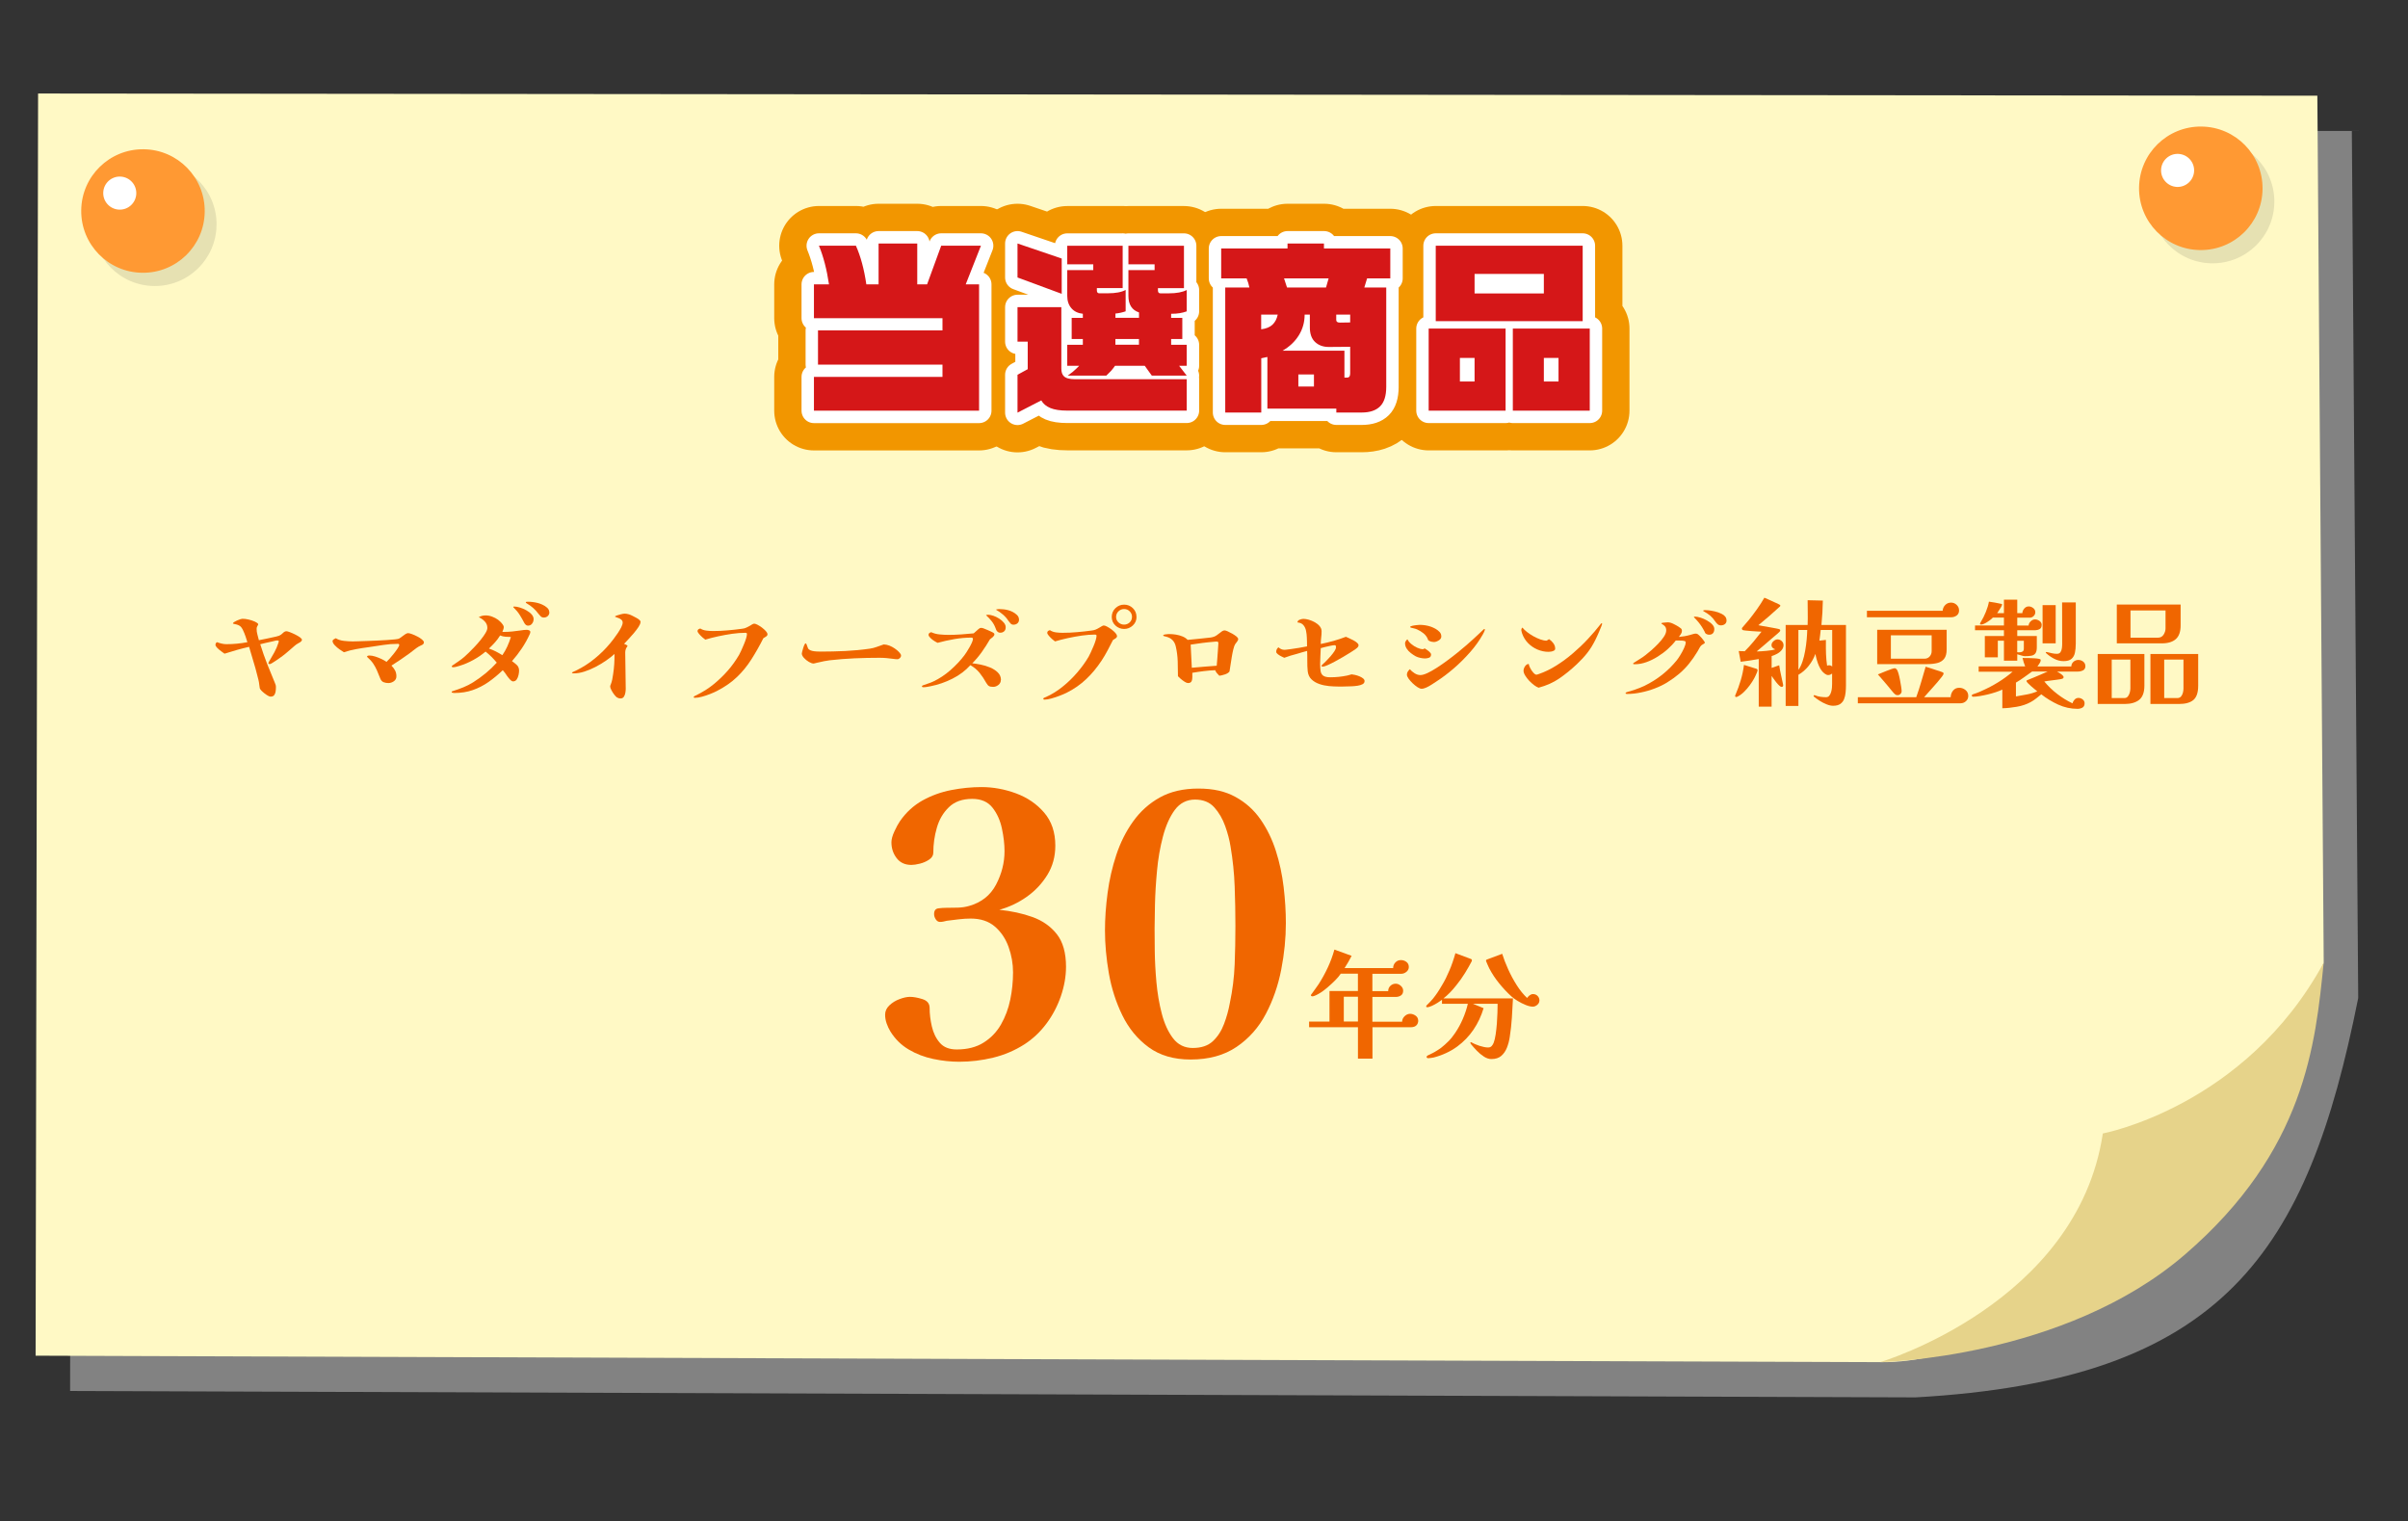 <?xml version="1.0" encoding="UTF-8"?><svg xmlns="http://www.w3.org/2000/svg" width="582.25" height="367.79" xmlns:xlink="http://www.w3.org/1999/xlink" viewBox="0 0 582.25 367.79"><rect x="0" y="0" width="582.25" height="367.79" fill="#333333" stroke="none"/><defs><style>.y,.z,.aa{fill:none;}.z{stroke:#f29600;stroke-width:19.21px;}.z,.aa{stroke-linecap:round;stroke-linejoin:round;}.ab,.ac{isolation:isolate;}.ad{fill:#fff;}.aa{stroke:#fff;stroke-width:6px;}.ae{fill:#f93;}.af{fill:#d51718;}.ag{opacity:.5;}.ah{fill:#e6d38a;}.ac{mix-blend-mode:multiply;opacity:.1;}.ai{clip-path:url(#f);}.aj{clip-path:url(#m);}.ak{clip-path:url(#s);}.al{fill:#fff9c5;}.am{fill:#f06600;}.an{fill:#d1d1d1;}</style><clipPath id="f"><rect class="y" x="123.18" y="-98.03" width="335.89" height="563.85" transform="translate(90.77 463.95) rotate(-86.7)"/></clipPath><clipPath id="m"><rect class="y" x="22.49" y="39.29" width="29.86" height="29.86" transform="translate(-18.86 88.46) rotate(-86.7)"/></clipPath><clipPath id="s"><rect class="y" x="520.07" y="33.8" width="29.86" height="29.86" transform="translate(455.55 580.04) rotate(-86.7)"/></clipPath></defs><g class="ab"><g id="b"><g id="c"><g id="d" class="ag"><g id="e"><g class="ai"><g id="g"><path id="h" class="an" d="M463.01,337.86l-446.06-1.55.6-305.17,551.12.53,1.54,209.64c-12.25,61.36-32.32,92.39-107.2,96.56"/></g></g></g></g><path id="i" class="al" d="M454.67,329.34l-446.06-1.56.6-305.17,551.12.53,1.54,209.64c-22.57,56.67-72.1,96.95-107.19,96.57"/><path id="j" class="ah" d="M561.86,232.77c-18.96,34.87-53.4,41.28-53.4,41.28-6.17,41.15-53.8,55.28-53.8,55.28,0,0,44.37-.82,73.6-25.96,29.23-25.14,31.61-51.04,33.6-70.6"/><g id="k" class="ac"><g id="l"><g class="aj"><g id="n"><path id="o" d="M52.36,54.39c-.09,8.25-6.85,14.86-15.1,14.76-8.25-.09-14.86-6.85-14.76-15.1.09-8.25,6.85-14.86,15.1-14.76,8.25.09,14.86,6.85,14.76,15.1h0"/></g></g></g></g><path id="p" class="ae" d="M49.5,51.19c-.09,8.25-6.85,14.86-15.1,14.76-8.25-.09-14.86-6.85-14.76-15.1.09-8.25,6.85-14.86,15.1-14.76,8.25.09,14.86,6.85,14.76,15.1h0"/><g id="q" class="ac"><g id="r"><g class="ak"><g id="t"><path id="u" d="M549.93,48.9c-.09,8.25-6.85,14.86-15.1,14.76-8.25-.09-14.86-6.85-14.76-15.1.09-8.25,6.85-14.86,15.1-14.76s14.86,6.85,14.76,15.1h0"/></g></g></g></g><path id="v" class="ae" d="M547.08,45.7c-.09,8.25-6.85,14.86-15.1,14.76-8.25-.09-14.86-6.85-14.76-15.1.09-8.25,6.85-14.86,15.1-14.76,8.25.09,14.86,6.85,14.76,15.1,0,0,0,0,0,0"/><path id="w" class="ad" d="M526.77,37.21c2.21.13,3.89,2.02,3.76,4.22s-2.02,3.89-4.22,3.76-3.89-2.02-3.76-4.22,2.02-3.89,4.22-3.76"/><path id="x" class="ad" d="M29.19,42.7c2.21.13,3.89,2.02,3.76,4.22-.13,2.21-2.02,3.89-4.22,3.76-2.21-.13-3.89-2.02-3.76-4.22.13-2.21,2.02-3.89,4.22-3.76"/><path class="ad" d="M221.79,58.87v9.88h2.38l3.41-9.34h9.61l-3.68,9.34h3.23v30.55h-39.93v-8.18h31.08v-2.96h-30.1v-8.27h30.1v-2.96h-31.08v-8.18h3.64c-.54-3.62-1.35-6.74-2.43-9.34h8.94c1.14,2.55,1.98,5.66,2.52,9.34h2.96v-9.88h9.34Z"/><path class="ad" d="M256.72,62.51v8.53l-10.69-3.95v-8.22l10.69,3.64ZM256.63,74.27v14.82c0,.84.19,1.45.58,1.84.48.51,1.39.76,2.74.76h27v7.59h-28.88c-1.74,0-3.11-.21-4.11-.63-1-.42-1.73-1.03-2.18-1.84l-5.75,2.96v-9.16l2.47-1.35v-6.65h-2.47v-8.35h10.6ZM271.46,59.41v10.24h-6.24v.54c0,.48.19.72.58.72h2.07c1.89,0,3.32-.27,4.31-.81v5.17c-.78.27-1.6.45-2.47.54v1.03h5.7v-1.3c-1.71-.57-2.56-1.9-2.56-4v-6.24h6.33v-1.39h-6.33v-4.49h13.43v10.24h-6.29v.54c0,.48.19.72.58.72h2.07c1.86,0,3.29-.27,4.31-.81v5.17c-1.08.39-2.26.58-3.55.58h-.22v.99h2.7v5.12h-2.7v1.39h3.77v5.08h-1.84l1.84,2.38h-8.44l-1.71-2.38h-7.19c-.27.39-.58.79-.94,1.21-.27.27-.66.66-1.17,1.17h-9.34c.66-.48,1.06-.78,1.21-.9.6-.51,1.12-1,1.57-1.48h-2.88v-5.08h3.77v-1.39h-2.7v-5.12h2.7v-.99c-1.17-.12-2.09-.56-2.76-1.33s-1.01-1.76-1.01-2.99v-6.24h6.29v-1.39h-6.29v-4.49h13.39ZM269.7,83.35h5.7v-1.39h-5.7v1.39Z"/><path class="ad" d="M320.13,58.87v1.21h16.04v7.23h-5.61l-.67,2.2h5.3v24.03c0,2.16-.5,3.73-1.5,4.72-1,.99-2.48,1.48-4.42,1.48h-6.15v-.94h-16.67v-12.49l-1.48.31v13.12h-8.71v-30.23h5.84c-.15-.6-.24-.96-.27-1.08-.18-.51-.31-.88-.4-1.12h-6.15v-7.23h16.04v-1.21h8.85ZM304.95,79.62c1.2-.15,2.11-.52,2.74-1.12.63-.6,1.05-1.41,1.26-2.43h-4v3.55ZM310.12,84.79h14.96v6.51h.63c.51,0,.76-.34.76-1.03v-6.42l-5.17.04c-1.35,0-2.45-.4-3.3-1.19-.85-.79-1.28-1.97-1.28-3.53v-3.1h-1.26c0,1.83-.47,3.5-1.41,5.01-.94,1.51-2.25,2.75-3.93,3.71ZM311.2,69.51h9.43l.63-2.2h-10.78l.72,2.2ZM313.94,93.46h3.77v-2.92h-3.77v2.92ZM323.1,77.37c0,.42.3.63.9.63l2.47-.04v-1.89h-3.37v1.3Z"/><path class="ad" d="M364.05,79.44v19.85h-18.6v-19.85h18.6ZM382.69,59.41v18.24h-35.53v-18.24h35.53ZM353,92.24h3.55v-5.7h-3.55v5.7ZM356.55,70.95h16.75v-4.72h-16.75v4.72ZM384.4,79.44v19.85h-18.6v-19.85h18.6ZM373.3,92.24h3.55v-5.7h-3.55v5.7Z"/><path class="z" d="M221.79,58.87v9.88h2.38l3.41-9.34h9.61l-3.68,9.34h3.23v30.55h-39.93v-8.18h31.08v-2.96h-30.1v-8.27h30.1v-2.96h-31.08v-8.18h3.64c-.54-3.62-1.35-6.74-2.43-9.34h8.94c1.14,2.55,1.98,5.66,2.52,9.34h2.96v-9.88h9.34Z"/><path class="z" d="M256.72,62.51v8.53l-10.69-3.95v-8.22l10.69,3.64ZM256.63,74.27v14.82c0,.84.19,1.45.58,1.84.48.51,1.39.76,2.74.76h27v7.59h-28.88c-1.74,0-3.11-.21-4.11-.63-1-.42-1.73-1.03-2.18-1.84l-5.75,2.96v-9.16l2.47-1.35v-6.65h-2.47v-8.35h10.6ZM271.46,59.41v10.24h-6.24v.54c0,.48.19.72.58.72h2.07c1.89,0,3.32-.27,4.31-.81v5.17c-.78.27-1.6.45-2.47.54v1.03h5.7v-1.3c-1.71-.57-2.56-1.9-2.56-4v-6.24h6.33v-1.39h-6.33v-4.49h13.43v10.24h-6.29v.54c0,.48.19.72.58.72h2.07c1.86,0,3.29-.27,4.31-.81v5.17c-1.08.39-2.26.58-3.55.58h-.22v.99h2.7v5.12h-2.7v1.39h3.77v5.08h-1.84l1.84,2.38h-8.44l-1.71-2.38h-7.19c-.27.39-.58.79-.94,1.21-.27.27-.66.66-1.17,1.17h-9.34c.66-.48,1.06-.78,1.21-.9.6-.51,1.12-1,1.57-1.48h-2.88v-5.08h3.77v-1.39h-2.7v-5.12h2.7v-.99c-1.17-.12-2.09-.56-2.76-1.33s-1.01-1.76-1.01-2.99v-6.24h6.29v-1.39h-6.29v-4.49h13.39ZM269.7,83.35h5.7v-1.39h-5.7v1.39Z"/><path class="z" d="M320.13,58.87v1.21h16.04v7.23h-5.61l-.67,2.2h5.3v24.03c0,2.16-.5,3.73-1.5,4.72-1,.99-2.48,1.48-4.42,1.48h-6.15v-.94h-16.67v-12.49l-1.48.31v13.12h-8.71v-30.23h5.84c-.15-.6-.24-.96-.27-1.08-.18-.51-.31-.88-.4-1.12h-6.15v-7.23h16.04v-1.21h8.85ZM304.95,79.62c1.2-.15,2.11-.52,2.74-1.12.63-.6,1.05-1.41,1.26-2.43h-4v3.55ZM310.12,84.79h14.96v6.51h.63c.51,0,.76-.34.76-1.03v-6.42l-5.17.04c-1.35,0-2.45-.4-3.3-1.19-.85-.79-1.28-1.97-1.28-3.53v-3.1h-1.26c0,1.83-.47,3.5-1.41,5.01-.94,1.51-2.25,2.75-3.93,3.71ZM311.2,69.51h9.43l.63-2.2h-10.78l.72,2.2ZM313.94,93.46h3.77v-2.92h-3.77v2.92ZM323.1,77.37c0,.42.3.63.9.63l2.47-.04v-1.89h-3.37v1.3Z"/><path class="z" d="M364.05,79.44v19.85h-18.6v-19.85h18.6ZM382.69,59.41v18.24h-35.53v-18.24h35.53ZM353,92.24h3.55v-5.7h-3.55v5.7ZM356.55,70.95h16.75v-4.72h-16.75v4.72ZM384.4,79.44v19.85h-18.6v-19.85h18.6ZM373.3,92.24h3.55v-5.7h-3.55v5.7Z"/><path class="aa" d="M221.79,58.87v9.88h2.38l3.41-9.34h9.61l-3.68,9.34h3.23v30.55h-39.93v-8.18h31.08v-2.96h-30.1v-8.27h30.1v-2.96h-31.08v-8.18h3.64c-.54-3.62-1.35-6.74-2.43-9.34h8.94c1.14,2.55,1.98,5.66,2.52,9.34h2.96v-9.88h9.34Z"/><path class="aa" d="M256.72,62.51v8.53l-10.69-3.95v-8.22l10.69,3.64ZM256.63,74.27v14.82c0,.84.19,1.45.58,1.84.48.51,1.39.76,2.74.76h27v7.59h-28.88c-1.74,0-3.11-.21-4.11-.63-1-.42-1.73-1.03-2.18-1.84l-5.75,2.96v-9.16l2.47-1.35v-6.65h-2.47v-8.35h10.6ZM271.46,59.41v10.24h-6.24v.54c0,.48.19.72.58.72h2.07c1.89,0,3.32-.27,4.31-.81v5.17c-.78.27-1.6.45-2.47.54v1.03h5.7v-1.3c-1.71-.57-2.56-1.9-2.56-4v-6.24h6.33v-1.39h-6.33v-4.49h13.43v10.24h-6.29v.54c0,.48.19.72.58.72h2.07c1.86,0,3.29-.27,4.31-.81v5.17c-1.08.39-2.26.58-3.55.58h-.22v.99h2.7v5.12h-2.7v1.39h3.77v5.08h-1.84l1.84,2.38h-8.44l-1.71-2.38h-7.19c-.27.39-.58.79-.94,1.21-.27.27-.66.66-1.17,1.17h-9.34c.66-.48,1.06-.78,1.21-.9.6-.51,1.12-1,1.57-1.48h-2.88v-5.08h3.77v-1.39h-2.7v-5.12h2.7v-.99c-1.17-.12-2.09-.56-2.76-1.33s-1.01-1.76-1.01-2.99v-6.24h6.29v-1.39h-6.29v-4.49h13.39ZM269.7,83.35h5.7v-1.39h-5.7v1.39Z"/><path class="aa" d="M320.13,58.87v1.21h16.04v7.23h-5.61l-.67,2.2h5.3v24.03c0,2.16-.5,3.73-1.5,4.72-1,.99-2.48,1.48-4.42,1.48h-6.15v-.94h-16.67v-12.49l-1.48.31v13.12h-8.71v-30.23h5.84c-.15-.6-.24-.96-.27-1.08-.18-.51-.31-.88-.4-1.12h-6.15v-7.23h16.04v-1.21h8.85ZM304.95,79.62c1.2-.15,2.11-.52,2.74-1.12.63-.6,1.05-1.41,1.26-2.43h-4v3.55ZM310.12,84.79h14.96v6.51h.63c.51,0,.76-.34.76-1.03v-6.42l-5.17.04c-1.35,0-2.45-.4-3.3-1.19-.85-.79-1.28-1.97-1.28-3.53v-3.1h-1.26c0,1.83-.47,3.5-1.41,5.01-.94,1.51-2.25,2.75-3.93,3.71ZM311.2,69.51h9.43l.63-2.2h-10.78l.72,2.2ZM313.94,93.46h3.77v-2.92h-3.77v2.92ZM323.1,77.37c0,.42.3.63.9.63l2.47-.04v-1.89h-3.37v1.3Z"/><path class="aa" d="M364.05,79.44v19.85h-18.6v-19.85h18.6ZM382.69,59.41v18.24h-35.53v-18.24h35.53ZM353,92.24h3.55v-5.7h-3.55v5.7ZM356.55,70.95h16.75v-4.72h-16.75v4.72ZM384.4,79.44v19.85h-18.6v-19.85h18.6ZM373.3,92.24h3.55v-5.7h-3.55v5.7Z"/><path class="af" d="M221.79,58.87v9.88h2.38l3.41-9.34h9.61l-3.68,9.34h3.23v30.55h-39.93v-8.18h31.08v-2.96h-30.1v-8.27h30.1v-2.96h-31.08v-8.18h3.64c-.54-3.62-1.35-6.74-2.43-9.34h8.94c1.14,2.55,1.98,5.66,2.52,9.34h2.96v-9.88h9.34Z"/><path class="af" d="M256.72,62.51v8.53l-10.69-3.95v-8.22l10.69,3.64ZM256.63,74.27v14.82c0,.84.19,1.45.58,1.84.48.51,1.39.76,2.74.76h27v7.59h-28.88c-1.74,0-3.11-.21-4.11-.63-1-.42-1.73-1.03-2.18-1.84l-5.75,2.96v-9.16l2.47-1.35v-6.65h-2.47v-8.35h10.6ZM271.46,59.41v10.24h-6.24v.54c0,.48.19.72.58.72h2.07c1.89,0,3.32-.27,4.31-.81v5.17c-.78.27-1.6.45-2.47.54v1.03h5.7v-1.3c-1.71-.57-2.56-1.9-2.56-4v-6.24h6.33v-1.39h-6.33v-4.49h13.43v10.24h-6.29v.54c0,.48.19.72.58.72h2.07c1.86,0,3.29-.27,4.31-.81v5.17c-1.08.39-2.26.58-3.55.58h-.22v.99h2.7v5.12h-2.7v1.39h3.77v5.08h-1.84l1.84,2.38h-8.44l-1.71-2.38h-7.19c-.27.39-.58.79-.94,1.21-.27.27-.66.66-1.17,1.17h-9.34c.66-.48,1.06-.78,1.21-.9.6-.51,1.12-1,1.57-1.48h-2.88v-5.08h3.77v-1.39h-2.7v-5.12h2.7v-.99c-1.17-.12-2.09-.56-2.76-1.33s-1.01-1.76-1.01-2.99v-6.24h6.29v-1.39h-6.29v-4.49h13.39ZM269.7,83.35h5.7v-1.39h-5.7v1.39Z"/><path class="af" d="M320.13,58.87v1.21h16.04v7.23h-5.61l-.67,2.2h5.3v24.03c0,2.16-.5,3.73-1.5,4.72-1,.99-2.48,1.48-4.42,1.48h-6.15v-.94h-16.67v-12.49l-1.48.31v13.12h-8.71v-30.23h5.84c-.15-.6-.24-.96-.27-1.08-.18-.51-.31-.88-.4-1.12h-6.15v-7.23h16.04v-1.21h8.85ZM304.95,79.62c1.2-.15,2.11-.52,2.74-1.12.63-.6,1.05-1.41,1.26-2.43h-4v3.55ZM310.12,84.79h14.96v6.51h.63c.51,0,.76-.34.76-1.03v-6.42l-5.17.04c-1.35,0-2.45-.4-3.3-1.19-.85-.79-1.28-1.97-1.28-3.53v-3.1h-1.26c0,1.83-.47,3.5-1.41,5.01-.94,1.51-2.25,2.75-3.93,3.71ZM311.2,69.51h9.43l.63-2.2h-10.78l.72,2.2ZM313.94,93.46h3.77v-2.92h-3.77v2.92ZM323.1,77.37c0,.42.3.63.9.63l2.47-.04v-1.89h-3.37v1.3Z"/><path class="af" d="M364.05,79.44v19.85h-18.6v-19.85h18.6ZM382.69,59.41v18.24h-35.53v-18.24h35.53ZM353,92.24h3.55v-5.7h-3.55v5.7ZM356.55,70.95h16.75v-4.72h-16.75v4.72ZM384.4,79.44v19.85h-18.6v-19.85h18.6ZM373.3,92.24h3.55v-5.7h-3.55v5.7Z"/><path class="am" d="M73,154.69c0,.13-.05.25-.14.34-.1.1-.2.18-.31.26-.15.1-.31.19-.48.27-.17.09-.33.19-.48.3-.17.13-.34.27-.5.41-.16.14-.33.29-.5.44-.36.3-.71.61-1.06.91s-.7.6-1.08.88c-.11.08-.32.23-.63.46s-.64.46-1,.7c-.36.24-.69.45-.98.63s-.49.27-.58.27c-.06,0-.13,0-.23-.03-.1-.02-.14-.07-.14-.14s.02-.15.06-.21c.04-.07.07-.13.09-.19.46-.76.89-1.52,1.3-2.27.41-.75.75-1.54,1.01-2.38.04-.11.06-.21.06-.29,0-.13-.09-.2-.26-.2h-.11c-.19,0-.4.03-.63.1-.23.07-.45.12-.66.16-.48.1-.95.2-1.41.31-.47.11-.94.23-1.41.34.49,1.6,1.05,3.17,1.65,4.72.61,1.55,1.24,3.09,1.88,4.61.08.17.14.34.19.5.05.16.07.35.07.56,0,.3-.02.64-.07,1-.05.36-.16.67-.34.91-.18.25-.48.37-.9.37-.15,0-.36-.08-.63-.23-.27-.15-.55-.34-.84-.57-.29-.23-.55-.46-.76-.68-.21-.23-.33-.42-.37-.57-.02-.15-.04-.3-.06-.44-.02-.14-.04-.28-.06-.41-.04-.38-.1-.77-.2-1.16-.1-.39-.19-.77-.29-1.13-.29-1.16-.6-2.31-.96-3.44-.35-1.13-.69-2.27-1.01-3.41-.99.23-1.98.48-2.97.76-.99.28-1.98.58-2.97.9-.15-.11-.41-.3-.77-.56-.36-.26-.69-.53-.98-.83s-.44-.54-.44-.73c0-.13.03-.26.09-.39.06-.12.15-.21.29-.27.34.13.72.25,1.13.34.41.1.79.14,1.16.14,1.65,0,3.34-.16,5.05-.48-.1-.34-.24-.79-.43-1.35-.19-.56-.41-1.1-.66-1.61-.25-.51-.52-.86-.83-1.03-.19-.11-.4-.2-.63-.27-.23-.07-.46-.12-.68-.16-.04-.02-.09-.03-.14-.04-.06,0-.1-.03-.14-.07,0-.09.1-.21.3-.34.2-.13.44-.26.71-.38.28-.12.54-.22.78-.3.25-.08.41-.11.48-.11.51,0,1.03.06,1.55.19.52.12,1.02.29,1.5.5.09.04.25.12.47.26.22.13.33.27.33.4,0,.08-.06.21-.19.4-.12.19-.19.41-.19.66,0,.48.06.94.19,1.4.12.46.24.91.36,1.37.72-.13,1.43-.28,2.12-.43.69-.15,1.39-.3,2.1-.46.11-.04.23-.07.34-.1.11-.03.23-.06.34-.1.32-.13.62-.35.9-.64.28-.29.57-.44.87-.44.15,0,.43.08.83.23.4.15.82.34,1.27.56.45.22.83.45,1.16.68.32.24.48.44.48.61Z"/><path class="am" d="M102.5,155.29c0,.25-.12.45-.37.6-.13.08-.28.15-.44.21-.16.07-.32.15-.47.24-.32.19-.69.45-1.1.78-.41.33-.78.62-1.13.87-.7.51-1.42,1.01-2.14,1.5-.72.48-1.46.97-2.2,1.44.36.36.65.75.87,1.16.22.41.33.88.33,1.41s-.2.92-.61,1.21c-.41.29-.85.44-1.33.44-.42,0-.8-.07-1.16-.21-.35-.14-.61-.42-.78-.84-.3-.78-.58-1.45-.83-2.02-.25-.57-.55-1.12-.9-1.64-.35-.52-.85-1.07-1.5-1.64.02-.15.1-.24.23-.27.13-.03.26-.04.37-.04.4,0,.86.08,1.37.24.51.16,1.02.36,1.53.6.5.24.91.47,1.21.7.17-.15.42-.41.76-.78.33-.37.67-.78,1.03-1.23.35-.45.66-.86.91-1.25.26-.39.39-.68.39-.87,0-.11-.08-.19-.23-.23h-.14c-1.18,0-2.35.09-3.51.27s-2.33.36-3.51.53c-1.01.13-2.02.29-3.02.47-1.01.18-2,.43-2.97.76-.25-.15-.59-.38-1.03-.68-.44-.3-.83-.64-1.18-1.01-.35-.37-.53-.71-.53-1.01,0-.17.09-.31.29-.43.19-.11.35-.2.48-.26.55.34,1.21.56,1.98.64.77.09,1.48.13,2.12.13.25,0,.67,0,1.27-.03.6-.02,1.3-.04,2.1-.07.8-.03,1.63-.06,2.48-.1.86-.04,1.66-.08,2.42-.13.76-.05,1.4-.1,1.93-.16.52-.06.84-.11.96-.17.19-.1.42-.25.7-.47.28-.22.55-.42.83-.6.28-.18.51-.27.7-.27.21,0,.52.08.93.23.41.15.84.34,1.28.57.45.23.83.47,1.14.73.31.26.47.49.47.7Z"/><path class="am" d="M128.22,152.87c0,.13-.05.29-.14.48-.53,1.18-1.17,2.32-1.9,3.41-.73,1.09-1.53,2.12-2.38,3.09.42.29.81.6,1.17.94.36.34.54.8.54,1.37,0,.29-.04.63-.13,1.04-.09.41-.23.77-.44,1.08-.21.31-.51.47-.91.47-.15,0-.32-.09-.51-.26-.19-.17-.37-.36-.53-.57-.16-.21-.29-.38-.39-.51-.3-.49-.65-.95-1.03-1.37-1.12,1.08-2.28,2.04-3.47,2.87-1.19.83-2.45,1.47-3.79,1.94-1.34.47-2.82.7-4.44.7-.08,0-.2-.01-.39-.04-.18-.03-.27-.09-.27-.19,0-.08.03-.13.1-.16.07-.03.13-.05.19-.07.86-.27,1.7-.57,2.54-.91s1.64-.75,2.4-1.23c1.05-.67,2.05-1.39,3.01-2.18.96-.79,1.85-1.64,2.67-2.55-.4-.49-.83-.96-1.28-1.41-.46-.45-.93-.87-1.43-1.27-.89.76-1.89,1.44-2.98,2.04-1.09.6-2.2,1.07-3.32,1.41-.27.08-.54.15-.81.23-.28.08-.56.11-.84.11-.04,0-.09-.02-.14-.06-.06-.04-.09-.08-.09-.11,0-.09.06-.18.17-.26.49-.34.99-.68,1.48-1.01.49-.33.97-.7,1.43-1.1.27-.23.62-.56,1.07-1,.45-.44.93-.93,1.44-1.47.51-.54,1-1.1,1.45-1.67.46-.57.83-1.1,1.13-1.6.29-.49.44-.9.44-1.23,0-.61-.21-1.14-.64-1.58-.43-.45-.91-.78-1.44-1.01.27-.15.54-.26.81-.33.28-.07.57-.1.87-.1.51,0,1.04.1,1.57.3.53.2,1.01.45,1.43.76.13.1.31.25.53.46.22.21.41.43.58.67.17.24.26.44.26.61,0,.19-.04.38-.11.58-.08.2-.15.4-.23.58.06.02.16.03.31.03.7,0,1.4-.04,2.1-.11.69-.08,1.39-.16,2.1-.26.23-.04.46-.07.7-.1.24-.03.47-.04.7-.04.17,0,.36.04.56.13.2.09.3.23.3.44ZM123.52,154.01c-.42,0-.86-.02-1.31-.06-.46-.04-.88-.14-1.28-.31-.36.59-.78,1.15-1.24,1.67-.47.52-.96,1.02-1.47,1.5.57.19,1.13.42,1.67.7.54.28,1.07.58,1.58.9.46-.67.86-1.37,1.2-2.12.34-.75.63-1.51.86-2.27ZM129.02,149.73c0,.38-.12.73-.37,1.06s-.58.48-1,.48c-.19,0-.36-.07-.51-.2-.15-.13-.28-.29-.37-.46-.34-.67-.71-1.32-1.11-1.95s-.88-1.21-1.43-1.73c-.02-.04-.04-.06-.07-.07-.03,0-.04-.04-.04-.1s.03-.09.1-.1c.07,0,.12-.01.16-.01.36,0,.8.08,1.33.24.52.16,1.04.38,1.54.66.5.28.93.6,1.27.97.34.37.51.77.51,1.21ZM132.84,148.02c0,.38-.13.69-.39.93s-.58.36-.96.36c-.3,0-.56-.1-.76-.3s-.39-.41-.56-.64c-.74-1.01-1.67-1.83-2.8-2.48-.04-.04-.09-.07-.14-.1-.06-.03-.09-.07-.09-.13,0-.09.07-.15.2-.16.13,0,.23-.01.29-.01.38,0,.77.02,1.17.07.4.05.78.12,1.14.21.34.08.74.21,1.18.41.45.2.84.45,1.18.76s.51.67.51,1.08Z"/><path class="am" d="M154.86,150.44c0,.29-.16.67-.48,1.16-.32.48-.71,1-1.17,1.54-.46.54-.9,1.04-1.34,1.5-.44.46-.76.8-.97,1.03.11.06.28.13.48.21.21.09.33.2.37.33-.38.44-.57.95-.57,1.54,0,1.46.02,2.93.06,4.39.04,1.46.06,2.93.06,4.39,0,.29-.03.61-.09.97-.06.36-.18.68-.36.96-.18.28-.46.41-.84.41-.15,0-.3-.02-.44-.07-.14-.05-.28-.11-.41-.19-.17-.11-.39-.34-.64-.67-.26-.33-.48-.69-.68-1.07-.2-.38-.3-.67-.3-.88,0-.11.01-.2.04-.26.03-.06.06-.13.1-.23.15-.38.27-.78.36-1.21.09-.43.16-.85.21-1.27.13-.82.22-1.64.27-2.45.05-.82.07-1.63.07-2.45-.57.51-1.25,1.05-2.05,1.6-.8.55-1.65,1.06-2.55,1.53-.9.47-1.8.84-2.7,1.13-.89.29-1.74.43-2.54.43-.06,0-.15,0-.27-.03-.12-.02-.19-.07-.19-.14,0-.04.08-.09.24-.17.16-.08.34-.16.53-.24.19-.09.3-.14.34-.16,1.58-.78,3.06-1.73,4.44-2.87,1.38-1.13,2.62-2.36,3.72-3.69.21-.25.48-.58.8-1.01.32-.43.66-.89,1-1.4.34-.5.63-.98.86-1.44.23-.46.34-.84.34-1.14,0-.27-.1-.48-.29-.66-.19-.17-.4-.3-.64-.4-.24-.09-.45-.17-.64-.23-.19-.06-.29-.11-.29-.17,0-.04.06-.08.19-.13.12-.05.19-.08.21-.1.23-.08.55-.17.96-.29.41-.11.73-.17.96-.17.36,0,.71.06,1.06.17.21.06.48.17.8.33.32.16.64.33.96.5.31.17.55.32.7.46.11.1.2.19.26.27.06.09.09.2.09.36Z"/><path class="am" d="M185.58,153.35c0,.23-.13.42-.39.58s-.46.29-.61.38c-.93,1.84-1.9,3.55-2.9,5.12s-2.15,2.99-3.47,4.25c-1.31,1.26-2.93,2.39-4.85,3.38-.44.23-.98.47-1.64.73-.66.26-1.31.48-1.97.66-.66.18-1.23.27-1.73.27-.06,0-.12,0-.19-.03-.07-.02-.1-.07-.1-.14,0-.09.09-.19.27-.29.18-.1.31-.15.38-.17.76-.38,1.5-.8,2.23-1.25.72-.46,1.41-.95,2.05-1.48,1.24-1.03,2.35-2.11,3.34-3.24.99-1.13,1.89-2.39,2.71-3.78.13-.23.3-.57.51-1.03.21-.46.42-.95.64-1.47.22-.52.4-1.01.54-1.47.14-.46.21-.81.21-1.06,0-.15-.04-.24-.11-.27-.08-.03-.17-.04-.29-.04-.99,0-2.05.08-3.18.24-1.13.16-2.26.37-3.38.61s-2.16.51-3.11.8c-.15-.09-.38-.28-.68-.54-.3-.27-.58-.55-.83-.84-.25-.29-.37-.53-.37-.7,0-.19.08-.33.23-.43.15-.1.3-.15.46-.17.42.27.91.43,1.48.5s1.09.1,1.57.1c1.18,0,2.36-.05,3.54-.16,1.18-.1,2.35-.23,3.51-.39.36-.04.69-.12.98-.26.29-.13.59-.29.9-.46.11-.08.28-.18.5-.31.22-.13.39-.2.53-.2.19,0,.46.09.81.27.35.18.71.41,1.07.68.36.28.67.56.93.84.26.29.39.53.39.74Z"/><path class="am" d="M217.87,158.51c0,.23-.1.43-.29.61-.19.18-.4.27-.63.27-.15,0-.31,0-.47-.03-.16-.02-.32-.04-.47-.06-.55-.08-1.11-.14-1.67-.19-.56-.05-1.12-.07-1.67-.07-2.02,0-4.03.04-6.03.13-2.01.09-4.01.24-6,.47-.89.11-1.79.29-2.68.51-.04,0-.15.02-.34.07s-.38.1-.56.14-.29.07-.33.07c-.3,0-.68-.13-1.14-.4-.46-.27-.86-.59-1.2-.97s-.51-.73-.51-1.06c0-.08.03-.24.1-.5.07-.26.15-.54.24-.84.09-.3.19-.57.3-.78.1-.22.19-.33.27-.33.1,0,.18.1.26.3.08.2.15.41.23.64.08.23.16.39.26.48.21.19.49.32.84.4.35.08.71.12,1.08.14.37.02.69.03.96.03,1.98,0,3.97-.05,5.98-.14,2.01-.1,3.99-.29,5.95-.57.59-.09,1.16-.24,1.7-.44.54-.2,1.09-.39,1.64-.58.49.02.96.12,1.4.3.44.18.86.4,1.25.67.13.08.32.22.57.43.25.21.47.43.67.67s.3.44.3.61Z"/><path class="am" d="M242,164.42c0,.48-.2.87-.58,1.18-.39.31-.81.47-1.27.47s-.79-.06-1.01-.19c-.22-.12-.44-.39-.67-.78-.48-.87-1.01-1.68-1.6-2.41-.59-.73-1.33-1.35-2.23-1.87-1.2,1.33-2.65,2.42-4.36,3.28-1.71.86-3.44,1.45-5.19,1.8-.3.06-.61.11-.91.17-.3.06-.61.09-.91.09-.08,0-.15-.01-.23-.04-.08-.03-.11-.09-.11-.19,0-.08.04-.13.11-.17.08-.04.14-.07.2-.09.42-.15.83-.29,1.24-.43.41-.13.81-.29,1.21-.48,1.43-.67,2.79-1.57,4.11-2.72,1.31-1.15,2.43-2.34,3.37-3.58.13-.17.31-.43.54-.78.23-.35.46-.74.7-1.16.24-.42.44-.81.6-1.18.16-.37.24-.65.24-.84,0-.23-.12-.34-.37-.34-1.35,0-2.72.12-4.11.36-1.39.24-2.74.54-4.05.9-.19-.08-.46-.22-.81-.44-.35-.22-.67-.47-.96-.76s-.43-.53-.43-.74c0-.19.07-.33.21-.43s.29-.16.44-.2c.61.29,1.28.47,2.03.54s1.44.11,2.11.11c1.03,0,2.05-.04,3.08-.11s2.04-.16,3.05-.26c.19-.15.38-.32.56-.5.18-.18.37-.35.56-.5.15-.13.27-.22.36-.26.09-.04.22-.06.41-.06.1,0,.28.05.54.14.27.1.56.21.88.36s.62.28.9.4c.28.12.45.21.53.27.08.06.14.11.19.17.05.06.07.13.07.23,0,.21-.14.43-.41.67-.28.24-.5.41-.67.53-.59,1.03-1.24,2.04-1.95,3.04-.71,1-1.49,1.92-2.32,2.75.55.06,1.22.16,2,.31.78.15,1.54.39,2.3.7.75.31,1.38.72,1.88,1.21.5.49.76,1.1.76,1.83ZM243.17,151.7c0,.4-.12.71-.37.94s-.56.34-.94.34c-.32,0-.59-.13-.8-.4-.1-.11-.16-.23-.2-.34-.04-.11-.09-.24-.14-.37-.23-.63-.55-1.2-.96-1.71-.41-.51-.86-.99-1.35-1.43.17-.06.35-.09.54-.09.34,0,.75.08,1.23.24.48.16.94.39,1.4.68.46.29.84.62,1.14.98.3.36.46.74.46,1.14ZM246.4,149.78c0,.4-.13.71-.39.93-.26.22-.58.33-.96.33-.29,0-.52-.1-.7-.3-.18-.2-.35-.4-.5-.61-.36-.57-.81-1.09-1.35-1.55s-1.11-.86-1.7-1.18c.1-.04.22-.07.39-.1.16-.03.29-.04.38-.04.36,0,.72.02,1.08.06.36.04.72.1,1.08.2.34.08.72.22,1.13.43.41.21.77.47,1.07.77.3.3.46.67.46,1.08Z"/><path class="am" d="M270.1,153.78c0,.23-.13.42-.38.58-.26.16-.46.29-.61.39-.42.84-.85,1.68-1.3,2.52-.45.85-.93,1.66-1.44,2.44-1.1,1.67-2.34,3.17-3.72,4.48-1.38,1.31-2.96,2.42-4.75,3.31-.42.21-.96.44-1.63.7-.67.26-1.34.48-2.01.67-.68.19-1.24.29-1.7.29-.06,0-.12-.01-.19-.04-.07-.03-.1-.08-.1-.16,0-.11.07-.2.2-.26.1-.02.18-.05.24-.09.07-.04.14-.07.21-.09,1.37-.61,2.7-1.43,3.99-2.47,1.29-1.04,2.49-2.19,3.58-3.47,1.09-1.27,2.01-2.55,2.75-3.82.13-.23.3-.57.51-1.03.21-.46.42-.94.64-1.45.22-.51.4-1,.54-1.47s.21-.82.21-1.07c0-.15-.04-.24-.11-.27-.08-.03-.17-.04-.29-.04-.97,0-2.02.08-3.15.24-1.13.16-2.26.37-3.38.61-1.12.25-2.16.51-3.11.8-.15-.1-.38-.28-.68-.54-.3-.27-.58-.55-.83-.84-.25-.29-.37-.53-.37-.7,0-.19.07-.34.21-.44s.29-.17.44-.19c.44.29.93.46,1.48.53.55.07,1.07.1,1.57.1,1.18,0,2.36-.05,3.54-.16,1.18-.1,2.35-.23,3.51-.39.36-.04.69-.12.98-.24.29-.12.59-.28.9-.47.09-.06.26-.16.5-.3.24-.14.41-.21.53-.21.19,0,.46.09.8.27.34.18.7.41,1.07.68.37.28.68.56.94.84.26.29.38.53.38.74ZM274.81,149.16c0,.82-.3,1.51-.9,2.07-.6.56-1.3.84-2.1.84s-1.52-.28-2.11-.84c-.59-.56-.88-1.25-.88-2.07s.29-1.54.88-2.11c.59-.57,1.29-.86,2.11-.86s1.54.29,2.12.86c.58.57.87,1.27.87,2.11ZM273.72,149.16c0-.53-.19-.98-.56-1.35-.37-.37-.82-.56-1.35-.56s-.99.19-1.37.56c-.38.37-.57.82-.57,1.35s.19.97.58,1.33c.39.35.84.53,1.35.53s.98-.18,1.35-.53c.37-.35.56-.79.56-1.33Z"/><path class="am" d="M299.39,154.46c0,.25-.09.48-.27.68-.18.21-.34.42-.47.63-.15.25-.3.66-.44,1.24s-.27,1.22-.38,1.91c-.11.69-.22,1.35-.31,1.98-.1.63-.17,1.11-.23,1.46-.23.3-.6.54-1.13.71-.52.17-.97.28-1.33.31-.19-.19-.38-.39-.57-.61-.19-.22-.33-.46-.43-.73-.93.04-1.86.11-2.78.23-.92.11-1.84.25-2.75.4,0,.27,0,.6.01,1,0,.4-.05.75-.19,1.04-.13.29-.42.44-.86.44-.21,0-.48-.1-.81-.31-.33-.21-.65-.45-.96-.71-.3-.27-.52-.48-.66-.63,0-1.18-.02-2.38-.06-3.59-.04-1.22-.19-2.41-.46-3.57-.27-1.27-1.04-2.07-2.31-2.4-.06-.02-.2-.05-.41-.1-.22-.05-.33-.11-.33-.19,0-.11.12-.19.36-.24.24-.05.48-.08.74-.09.26,0,.42-.01.5-.01.46,0,.96.04,1.5.13.54.09,1.06.23,1.57.44.5.21.92.48,1.24.83.93-.09,1.86-.19,2.78-.27s1.85-.19,2.78-.3c.57-.08,1.06-.25,1.45-.53.4-.28.76-.54,1.07-.8.31-.26.6-.39.87-.39.15,0,.4.08.74.23.34.15.71.34,1.1.56.39.22.72.44,1,.67.28.23.41.42.41.57ZM294.6,155.52c0-.27-.11-.4-.34-.4-.13,0-.27,0-.4.01-.13,0-.27.02-.4.04-.93.08-1.86.17-2.78.29-.92.11-1.85.25-2.78.4.04.93.09,1.86.14,2.8s.1,1.86.14,2.79c1.01-.09,2.02-.18,3.02-.26s2.01-.15,3-.23c.04-.44.08-.96.13-1.55.05-.6.09-1.18.13-1.75.04-.57.07-1.06.1-1.45.03-.4.04-.63.04-.68Z"/><path class="am" d="M329.94,164.7c0,.32-.17.57-.5.74-.33.17-.74.29-1.21.36-.48.07-.94.11-1.38.13-.45.02-.78.03-1.01.03-.38.02-.77.03-1.16.03h-1.15c-.65,0-1.37-.04-2.18-.11-.81-.08-1.59-.24-2.34-.5-.75-.26-1.38-.63-1.9-1.13-.51-.49-.82-1.15-.91-1.97-.08-.82-.11-1.63-.1-2.45,0-.82,0-1.64-.04-2.45-.4.1-.8.2-1.2.33s-.8.24-1.2.36c-.53.13-1.06.28-1.58.44-.52.16-1.04.34-1.55.53-.15-.08-.39-.19-.7-.34-.31-.15-.6-.33-.86-.53s-.38-.39-.38-.58c0-.46.18-.82.54-1.08.21.19.43.34.66.44.23.1.48.16.74.16s.53-.02.8-.07c.27-.05.53-.08.8-.1.67-.09,1.32-.19,1.97-.3.65-.1,1.29-.22,1.94-.36,0-.36,0-.72-.01-1.08,0-.36-.02-.72-.04-1.08-.02-.53-.08-1.06-.19-1.6-.1-.53-.31-.99-.63-1.37-.31-.38-.79-.6-1.44-.66,0-.3.18-.52.53-.66.35-.13.65-.2.9-.2.38,0,.82.07,1.31.21s.98.35,1.46.61c.48.27.86.58,1.17.96.3.37.46.77.46,1.21,0,.51-.03,1.03-.1,1.54-.07.51-.1,1.03-.1,1.54,1.05-.21,2.07-.46,3.08-.74,1.01-.29,2.01-.62,3-1,.17.08.42.19.74.33.32.14.67.31,1.03.5.36.19.67.39.91.6.25.21.37.41.37.6,0,.23-.1.43-.29.6-.19.17-.37.31-.54.43-.25.17-.64.42-1.17.76-.53.33-1.13.69-1.78,1.08-.66.39-1.32.76-1.98,1.11s-1.26.64-1.78.87c-.52.23-.9.34-1.13.34-.17,0-.26-.07-.26-.2,0-.08.04-.15.11-.21.08-.07.13-.12.17-.16.19-.17.46-.43.81-.78.35-.35.71-.74,1.07-1.15.36-.42.67-.82.93-1.21.26-.39.39-.71.39-.96,0-.13-.01-.25-.04-.36-.03-.1-.13-.16-.3-.16-.19,0-.51.05-.96.14s-.9.19-1.35.3c-.46.1-.8.2-1.03.27-.02.63-.05,1.26-.09,1.9s-.06,1.27-.06,1.9c0,.68.04,1.27.11,1.75.08.48.29.86.63,1.11s.91.39,1.71.39c1.39,0,2.77-.14,4.14-.43.17-.04.34-.09.51-.14.17-.06.34-.1.51-.14.21.02.48.07.83.14.34.08.69.19,1.04.33.35.14.65.31.9.51.25.2.37.43.37.7Z"/><path class="am" d="M346.03,158.23c0,.42-.17.68-.5.8s-.66.17-.98.17c-.34,0-.72-.05-1.14-.14-.42-.09-.78-.22-1.08-.37-.38-.21-.78-.47-1.18-.78-.41-.31-.75-.67-1.01-1.08-.27-.41-.4-.85-.4-1.33,0-.15.07-.33.2-.54.13-.21.27-.33.4-.37.15.36.45.73.88,1.1.44.37.92.68,1.44.91.52.24.98.36,1.38.36.09,0,.17-.02.23-.06s.12-.09.2-.14c.13.08.32.2.57.37.25.17.48.36.68.56.21.2.31.39.31.56ZM359.04,152.21c0,.11-.07.32-.21.63s-.25.51-.33.63c-.82,1.45-1.84,2.87-3.07,4.26s-2.54,2.7-3.95,3.91c-1.41,1.21-2.81,2.26-4.19,3.15-.29.19-.64.42-1.07.7-.43.28-.87.52-1.31.73-.45.21-.84.31-1.18.31-.25,0-.57-.12-.96-.37-.39-.25-.78-.56-1.18-.94-.4-.38-.73-.76-1-1.14s-.4-.7-.4-.97.07-.51.21-.73c.14-.22.31-.41.5-.58.3.36.68.69,1.14.98.46.29.92.44,1.4.44.44,0,1-.16,1.7-.48.69-.32,1.46-.76,2.3-1.3.84-.54,1.69-1.13,2.55-1.77.87-.64,1.7-1.28,2.5-1.93.8-.65,1.52-1.25,2.15-1.8.64-.55,1.13-.99,1.47-1.31.44-.4.87-.8,1.31-1.21.44-.41.87-.82,1.31-1.24.06-.06.12-.09.2-.09s.11.04.11.11ZM348.51,153.86c0,.4-.21.73-.63.98-.42.26-.81.39-1.17.39-.13,0-.31-.02-.54-.07s-.44-.12-.63-.23c-.19-.1-.29-.24-.29-.41-.25-.57-.6-1.04-1.07-1.41-.47-.37-.97-.68-1.53-.93-.25-.11-.49-.19-.74-.24-.25-.05-.5-.11-.77-.19-.02-.02-.05-.04-.1-.06-.05-.02-.07-.05-.07-.09,0-.11.17-.21.51-.29.34-.08.7-.13,1.07-.17.37-.04.61-.06.73-.06.46,0,.92.04,1.38.11.47.08.92.19,1.35.34.32.11.67.28,1.06.48.38.21.71.47,1,.77.29.3.43.66.43,1.06Z"/><path class="am" d="M376.04,156.83c0,.21-.1.37-.3.48s-.43.19-.68.23c-.26.04-.47.06-.64.06-.91,0-1.8-.19-2.67-.56-.87-.37-1.62-.89-2.27-1.55-.65-.67-1.12-1.44-1.43-2.31-.04-.15-.08-.31-.13-.47-.05-.16-.07-.31-.07-.44,0-.19.09-.37.26-.54.27.34.64.7,1.11,1.07.48.37.99.71,1.55,1.03.56.31,1.12.57,1.68.77.56.2,1.06.3,1.5.3.04,0,.14-.05.3-.16.16-.1.26-.18.3-.21.38.25.72.57,1.03.97.3.4.46.85.46,1.34ZM387.39,150.87c0,.06-.06.23-.17.51-.11.29-.23.58-.36.87-.12.29-.2.49-.24.58-.13.32-.28.65-.43.97-.15.32-.3.65-.46.97-.59,1.18-1.24,2.22-1.95,3.12-.71.9-1.54,1.8-2.5,2.7-1.39,1.31-2.81,2.46-4.25,3.45-1.45.99-3.11,1.73-4.99,2.23-.3-.1-.67-.29-1.08-.6s-.82-.67-1.21-1.08c-.39-.42-.71-.84-.97-1.27-.26-.43-.39-.81-.39-1.16s.12-.69.36-1.06c.24-.36.54-.55.9-.57.02.23.13.55.34.97.21.42.46.79.76,1.13s.56.5.78.5c.04,0,.13-.02.27-.07.14-.05.24-.08.3-.1,1.43-.49,2.83-1.17,4.21-2.04,1.38-.87,2.71-1.84,3.99-2.94,1.28-1.09,2.49-2.24,3.62-3.45,1.13-1.21,2.15-2.4,3.07-3.58.04-.04.08-.09.13-.16.05-.07.1-.1.16-.1.08,0,.11.06.11.17Z"/><path class="am" d="M412.23,155.4c0,.08-.11.18-.33.3s-.37.21-.44.27c-.19.15-.37.39-.54.71-.17.32-.32.6-.46.83-.67,1.1-1.35,2.09-2.07,2.97-.71.88-1.5,1.68-2.35,2.41-.86.73-1.84,1.44-2.94,2.12-.86.53-1.84,1.01-2.94,1.43-1.1.42-2.22.75-3.37.98-1.14.24-2.22.36-3.25.36h-.14c-.06,0-.13,0-.21-.03-.09-.02-.13-.07-.13-.14,0-.09.08-.18.23-.24.15-.07.32-.12.5-.16.18-.04.3-.07.36-.09.78-.23,1.56-.5,2.35-.81.79-.31,1.54-.67,2.24-1.07,2.59-1.43,4.81-3.28,6.67-5.56.25-.3.54-.73.88-1.28.34-.55.65-1.12.91-1.7.27-.58.4-1.05.4-1.41,0-.15-.1-.26-.31-.31-.21-.06-.44-.09-.68-.1-.25,0-.42-.01-.51-.01h-.91c-.51.68-1.15,1.36-1.9,2.04-.75.68-1.57,1.29-2.47,1.85-.89.56-1.81,1.01-2.74,1.34-.93.33-1.84.5-2.74.5-.04,0-.12,0-.26-.01-.13,0-.2-.05-.2-.13,0-.04.02-.08.07-.11.05-.04.08-.07.1-.09.49-.32.98-.63,1.47-.93.48-.29.96-.62,1.41-.98.34-.27.79-.64,1.34-1.11.55-.48,1.1-1,1.65-1.57.55-.57,1.02-1.14,1.4-1.71.38-.57.57-1.08.57-1.54,0-.42-.1-.74-.29-.96-.19-.22-.38-.38-.58-.49-.2-.1-.3-.19-.3-.24,0-.08.11-.13.34-.16.23-.03.47-.05.73-.07s.42-.03.5-.03c.38,0,.83.12,1.34.37.51.25.92.48,1.23.68.19.11.38.25.56.4.18.15.27.36.27.63,0,.25-.09.5-.26.77-.17.27-.33.49-.48.68.44-.04.88-.1,1.33-.17.45-.08.88-.17,1.3-.29.21-.06.45-.13.73-.21.28-.09.51-.13.7-.13.21,0,.38.05.51.14.13.1.27.21.4.34.1.08.25.24.46.48.21.25.4.49.58.73s.27.4.27.5ZM414.51,152.12c0,.4-.1.72-.31.97-.21.25-.52.37-.94.37-.15,0-.32-.03-.51-.1-.19-.07-.33-.17-.43-.3-.08-.15-.15-.3-.21-.46-.07-.15-.15-.29-.24-.43-.44-.8-1-1.57-1.68-2.31-.1-.11-.2-.22-.31-.33-.11-.1-.22-.21-.31-.33.04-.06.09-.09.14-.1.06,0,.11-.01.17-.01.34,0,.77.08,1.28.24.51.16,1.03.38,1.55.67.52.29.96.61,1.3.97s.51.74.51,1.14ZM417.48,149.98c0,.4-.13.7-.4.91-.27.21-.59.31-.97.31-.3,0-.57-.09-.78-.27-.22-.18-.4-.39-.56-.64-.36-.55-.76-1.02-1.2-1.4-.44-.38-.94-.72-1.51-1.03-.02-.02-.06-.04-.13-.07-.07-.03-.1-.07-.1-.13,0-.08.09-.12.26-.13.17,0,.28-.01.31-.01.34,0,.79.04,1.35.13.56.09,1.13.22,1.7.41.57.19,1.05.44,1.44.76.39.31.58.7.58,1.16Z"/><path class="am" d="M424.98,162.02c0,.13-.06.34-.17.61-.11.28-.23.55-.36.81-.12.27-.22.47-.3.6-.27.49-.62,1.04-1.06,1.64-.44.6-.92,1.15-1.44,1.65-.52.5-1.05.88-1.58,1.13-.11.04-.2.06-.26.06-.17,0-.26-.09-.26-.26,0-.04,0-.09.03-.14.02-.06.04-.1.06-.14.49-1.14.92-2.32,1.28-3.54.36-1.22.62-2.44.77-3.68l3.02.94c.17.06.26.16.26.31ZM431.26,155.95c0,.46-.16.87-.47,1.24-.31.37-.69.68-1.14.91-.45.24-.87.41-1.27.53v2.85l1.83-.63c.11.78.26,1.56.44,2.34.18.78.35,1.56.5,2.34,0,.02,0,.04.01.06,0,.02.01.05.01.09,0,.27-.13.4-.4.4-.13,0-.32-.11-.56-.33-.24-.22-.48-.48-.73-.8-.25-.31-.47-.61-.67-.9s-.35-.49-.44-.63v7.44h-3.11v-11.52c-.72.13-1.45.25-2.18.36-.73.1-1.46.2-2.18.3l-.48-2.6c.25.02.49.03.73.04.24,0,.48.01.73.01.74-.74,1.44-1.51,2.11-2.31.67-.8,1.31-1.61,1.94-2.42-.15,0-.46-.01-.93-.04-.47-.03-.97-.06-1.51-.1-.54-.04-1.02-.08-1.43-.13-.41-.05-.64-.09-.7-.13-.11-.09-.17-.21-.17-.34,0-.09.03-.17.09-.23.27-.32.54-.65.83-.97s.56-.65.83-.97c.67-.84,1.31-1.7,1.94-2.58.63-.88,1.21-1.79,1.74-2.72.44.17.87.36,1.28.56.42.2.84.4,1.25.58.19.08.39.16.61.26.22.1.41.2.58.31.1.06.14.13.14.23,0,.06-.04.12-.11.2-1.69,1.56-3.42,3.06-5.19,4.51.21.06.58.13,1.1.21.52.09,1.08.18,1.67.29.59.1,1.11.2,1.57.29.46.09.72.16.8.21.09.06.14.13.14.23,0,.08-.04.17-.11.29-.1.11-.26.28-.5.48-.24.21-.48.42-.74.63-.26.21-.45.37-.58.49-.63.53-1.25,1.07-1.87,1.61-.62.54-1.25,1.08-1.9,1.61h.17c.23,0,.54-.01.94-.04.4-.03.82-.06,1.27-.1.45-.04.86-.09,1.25-.16.39-.07.68-.14.87-.21-.25-.08-.46-.2-.64-.37-.18-.17-.27-.39-.27-.66,0-.34.16-.66.48-.94.32-.29.65-.43.97-.43.38,0,.72.13,1.01.4.29.27.44.59.44.97ZM446.35,165.73c0,.57-.03,1.15-.09,1.73-.06.58-.18,1.11-.37,1.58-.19.48-.49.86-.91,1.16-.42.29-1,.44-1.74.44-.48,0-1.01-.12-1.6-.36s-1.16-.53-1.7-.88c-.54-.35-.99-.68-1.35-.98-.04-.02-.06-.08-.06-.17,0-.11.06-.17.17-.17.08,0,.13,0,.17.03.4.17.84.29,1.31.36.48.07.92.1,1.34.1.34,0,.61-.12.8-.36.19-.24.34-.53.44-.88.1-.35.17-.71.2-1.07.03-.36.04-.67.04-.91v-2.51c-.29.25-.6.37-.94.37-.27,0-.53-.1-.78-.29s-.47-.38-.64-.57c-.29-.32-.54-.74-.77-1.24-.23-.5-.42-1.03-.57-1.57-.15-.54-.27-1.02-.34-1.44-.36,1.01-.9,1.96-1.61,2.87-.71.9-1.55,1.63-2.5,2.18v7.53h-3.08v-19.57h5.31c.04-1.01.05-2.01.03-3.01-.02-1-.03-1.99-.03-2.98l3.68.09c-.02.99-.06,1.97-.11,2.95-.06.98-.13,1.96-.23,2.95h5.93v14.63ZM434.85,152.32v9.64c.4-.55.73-1.23,1-2.04.27-.81.48-1.67.64-2.6.16-.92.28-1.82.36-2.7.08-.87.12-1.64.14-2.31h-2.14ZM443.01,152.32h-2.77c-.04.42-.09.84-.14,1.27s-.11.86-.17,1.3l1.57-.17v.63c-.02.93,0,1.87.03,2.82.04.95.12,1.88.26,2.79.13-.08.29-.11.46-.11.3,0,.56.1.77.31v-8.84Z"/><path class="am" d="M475.92,168.27c0,.51-.19.94-.56,1.27-.37.33-.8.5-1.3.5h-24.84v-1.46h14.12c.44-1.22.84-2.45,1.2-3.69.36-1.25.72-2.48,1.08-3.69.44.13.88.27,1.33.41s.89.29,1.33.44c.21.08.44.15.68.21.25.07.47.15.66.24.1.04.18.08.24.13.07.05.1.13.1.24,0,.13-.14.38-.41.74-.28.36-.62.79-1.04,1.28-.42.49-.85.99-1.3,1.48-.45.49-.85.94-1.2,1.34-.35.4-.6.68-.76.86h6.42c.02-.61.21-1.14.58-1.6.37-.46.87-.68,1.5-.68.55,0,1.05.18,1.5.54.45.36.67.84.67,1.43ZM473.7,147.56c0,.55-.19.97-.57,1.25s-.83.43-1.34.43h-20.37v-1.57h18.31c.04-.55.25-1.02.63-1.4.38-.38.85-.57,1.4-.57.51,0,.97.18,1.35.54s.58.8.58,1.31ZM470.7,156.97c0,1.03-.2,1.8-.61,2.31-.41.51-.97.86-1.67,1.03-.7.17-1.5.26-2.4.26h-12.12v-8.3h16.8v4.71ZM459.81,167.13c0,.25-.1.47-.29.66-.19.19-.41.29-.66.29-.23,0-.4-.04-.53-.13-.12-.09-.26-.2-.41-.36-.25-.27-.48-.55-.71-.84-.23-.29-.47-.58-.71-.87-.4-.48-.8-.95-1.2-1.41-.4-.47-.81-.94-1.23-1.41.15-.06.42-.17.81-.33s.81-.33,1.26-.51c.45-.18.86-.33,1.23-.46.37-.12.61-.19.73-.19.21,0,.39.1.54.29.11.13.24.44.39.91.14.48.27,1.01.38,1.61.11.6.21,1.16.29,1.67.08.51.11.88.11,1.08ZM467.08,153.61h-9.87v5.65h8.13c.51,0,.93-.18,1.25-.54.32-.36.48-.79.48-1.28v-3.82Z"/><path class="am" d="M504.25,161.02c0,.51-.2.87-.58,1.06-.39.19-.8.29-1.24.29h-5.05c.13.06.33.17.58.33.26.16.49.33.7.51.21.18.31.35.31.5,0,.19-.09.31-.26.37-.19.08-.41.13-.66.16-.25.03-.48.06-.68.1-.49.08-1,.14-1.53.2-.52.06-1.03.13-1.53.23.91,1.1,1.95,2.11,3.12,3.01,1.17.9,2.4,1.66,3.69,2.27.08-.32.25-.62.51-.9s.58-.41.94-.41.7.12,1.01.36c.31.24.47.55.47.93,0,.51-.18.87-.53,1.06-.35.19-.75.29-1.18.29-1.62,0-3.17-.34-4.65-1.01-1.48-.68-2.85-1.51-4.11-2.5-.42.34-.83.67-1.24,1-.41.32-.85.62-1.33.88-.97.53-2.08.91-3.34,1.13s-2.42.34-3.51.36v-4.51c-.4.19-.91.39-1.53.6-.62.21-1.27.39-1.95.56s-1.35.29-1.98.4-1.18.16-1.64.16c-.08,0-.14-.03-.2-.1-.06-.07-.09-.14-.09-.21s.04-.14.13-.19.15-.08.19-.1c.13-.04.26-.08.38-.13.12-.05.25-.09.39-.13.27-.09.52-.19.76-.3.24-.1.48-.21.73-.33,1.29-.57,2.56-1.24,3.81-2.01,1.25-.77,2.41-1.62,3.49-2.55h-8.21v-1.28h11.24c-.13-.32-.25-.66-.36-1-.1-.34-.2-.68-.27-1.03h.31c.29,0,.67,0,1.15.01s.96.03,1.43.06c.47.03.82.07,1.07.13.11.02.21.05.3.09s.13.13.13.29c0,.19-.1.44-.31.76-.21.31-.37.55-.48.7h8.19c.02-.46.19-.83.53-1.13s.72-.44,1.16-.44.83.13,1.18.4c.35.27.53.64.53,1.11ZM493.67,151.1c0,.5-.17.83-.51,1.01-.34.18-.73.27-1.17.27h-4.22v1.4h4.73v2.71c0,.67-.11,1.16-.34,1.47-.23.31-.56.51-1,.58-.44.08-.96.11-1.57.11-.19,0-.49-.06-.91-.19-.42-.12-.72-.21-.91-.27v1.54h-3.22v-4.82h-1.48v4.02h-3.14v-5.16h4.62v-1.4h-6.99v-1.14h6.99v-1.91h-2.68c-.19.21-.47.45-.83.71-.36.27-.7.48-1.03.66-.36.21-.7.31-1.03.31-.15,0-.23-.06-.23-.17,0-.06.03-.14.1-.26.07-.11.11-.19.13-.23.42-.67.81-1.45,1.18-2.35.37-.9.62-1.74.76-2.52.49.06.98.13,1.47.23.49.1.97.19,1.44.29.08.02.14.03.19.04s.07.06.07.16c0,.11-.08.31-.24.6-.16.29-.34.57-.53.84-.19.28-.32.48-.4.61h1.63v-3.25h3.22v3.25h1.23c.02-.4.18-.77.47-1.11.29-.34.65-.51,1.07-.51.38,0,.74.13,1.08.39.34.26.51.59.51,1.01,0,.36-.13.67-.4.93-.27.26-.58.39-.94.39h-3.02v1.91h2.74c.02-.38.19-.72.51-1.03.32-.3.67-.46,1.03-.46.38,0,.75.12,1.1.37.35.25.53.57.53.97ZM491.36,162.36c-.65.46-1.29.92-1.93,1.38-.64.47-1.3.9-1.98,1.3v3.34c.87-.15,1.75-.31,2.62-.47.87-.16,1.72-.41,2.54-.76-.11-.1-.31-.25-.58-.47-.28-.22-.57-.47-.88-.74-.31-.28-.58-.53-.81-.77-.23-.24-.34-.41-.34-.53,0-.08.05-.13.14-.17.27-.11.54-.22.81-.33.28-.1.55-.21.81-.33.55-.23,1.11-.47,1.68-.71.57-.25,1.13-.49,1.68-.74h-3.77ZM489.36,154.92h-1.6v2.77c.09.02.18.03.26.03h.23c.32,0,.59-.06.8-.19.21-.12.31-.37.31-.73v-1.88ZM497.06,155.55h-3.17v-9.24h3.17v9.24ZM501.91,155.77c0,.72-.06,1.39-.19,2.01-.12.62-.39,1.12-.81,1.5-.42.38-1.07.57-1.94.57-.78,0-1.54-.19-2.27-.57s-1.37-.83-1.93-1.34c-.08-.08-.11-.14-.11-.2s.06-.09.17-.09c.09,0,.16,0,.2.03.36.1.75.19,1.16.27.41.09.79.13,1.16.13.4,0,.69-.13.87-.4.18-.27.29-.58.34-.96.05-.37.07-.7.07-.98,0-1.69,0-3.38-.01-5.06,0-1.68-.01-3.36-.01-5.03h3.31v10.13Z"/><path class="am" d="M518.51,165.79c0,1.6-.42,2.73-1.25,3.41-.84.67-2.02,1.01-3.54,1.01h-6.5v-12.09h11.29v7.67ZM515.12,159.48h-4.51v9.3h3.05c.36,0,.65-.13.86-.4.21-.27.36-.58.46-.94.09-.36.14-.68.14-.97v-6.99ZM527.27,151.24c0,1.5-.39,2.6-1.16,3.28s-1.89,1.03-3.35,1.03h-10.92v-9.38h15.43v5.08ZM523.62,147.59h-8.47v6.59h6.62c.61,0,1.07-.24,1.38-.73.31-.48.47-.99.47-1.53v-4.34ZM531.52,165.79c0,1.65-.39,2.8-1.16,3.45-.77.65-1.94.97-3.52.97h-6.87v-12.09h11.55v7.67ZM527.95,159.48h-4.65v9.3h3.17c.38,0,.68-.13.9-.38.22-.26.37-.57.46-.93.09-.36.13-.69.13-1v-6.99Z"/><path class="am" d="M257.76,233.75c0,2.33-.42,4.71-1.25,7.13-.84,2.42-2,4.63-3.5,6.63-1.49,2-3.26,3.66-5.29,4.98-2.33,1.49-4.86,2.57-7.57,3.23-2.72.66-5.45.99-8.2.99-2.03,0-4.12-.22-6.27-.67-2.15-.45-4.14-1.21-5.96-2.29-1.82-1.08-3.3-2.54-4.44-4.39-.36-.6-.66-1.24-.9-1.93-.24-.69-.36-1.39-.36-2.11,0-.84.34-1.58,1.03-2.24.69-.66,1.51-1.17,2.47-1.52.96-.36,1.79-.54,2.51-.54.84,0,1.84.18,3,.54,1.17.36,1.75,1.08,1.75,2.15,0,1.43.18,2.93.54,4.48.36,1.55,1,2.87,1.93,3.94.93,1.08,2.29,1.61,4.08,1.61,2.57,0,4.74-.55,6.5-1.66,1.76-1.1,3.17-2.57,4.21-4.39,1.04-1.82,1.79-3.82,2.24-6.01.45-2.18.67-4.38.67-6.59,0-2.09-.36-4.14-1.08-6.14-.72-2-1.82-3.64-3.32-4.93-1.49-1.28-3.44-1.93-5.83-1.93-.96,0-1.93.06-2.91.18-.99.12-1.96.24-2.91.36-.24.06-.49.12-.76.18-.27.06-.55.09-.85.09-.42,0-.76-.21-1.03-.63-.27-.42-.4-.84-.4-1.26,0-.84.34-1.3,1.03-1.39.69-.09,1.33-.13,1.93-.13.9,0,1.82-.01,2.78-.04.96-.03,1.85-.16,2.69-.4,2.99-.84,5.17-2.55,6.54-5.15,1.37-2.6,2.06-5.3,2.06-8.11,0-1.67-.21-3.5-.63-5.47-.42-1.97-1.18-3.66-2.29-5.06-1.11-1.4-2.73-2.11-4.89-2.11-2.39,0-4.27.67-5.65,2.02-1.38,1.34-2.35,3-2.91,4.98-.57,1.97-.85,3.98-.85,6.01,0,.66-.33,1.21-.99,1.66-.66.45-1.4.78-2.24.99-.84.21-1.52.31-2.06.31-1.56,0-2.75-.55-3.59-1.66-.84-1.1-1.25-2.38-1.25-3.81,0-.72.24-1.6.72-2.64.48-1.04.93-1.87,1.34-2.46,1.49-2.15,3.32-3.82,5.47-5.02,2.15-1.19,4.47-2.03,6.95-2.51,2.48-.48,4.92-.72,7.31-.72,2.81,0,5.59.51,8.34,1.52,2.75,1.02,5.02,2.57,6.81,4.66,1.79,2.09,2.69,4.75,2.69,7.98,0,2.63-.64,4.99-1.93,7.08-1.29,2.09-2.94,3.85-4.98,5.29-2.03,1.43-4.24,2.48-6.63,3.14,2.93.3,5.6.88,8.02,1.75,2.42.87,4.38,2.24,5.87,4.12,1.49,1.88,2.24,4.53,2.24,7.93Z"/><path class="am" d="M310.92,223.18c0,3.65-.37,7.4-1.12,11.25-.75,3.85-1.99,7.43-3.72,10.71-1.73,3.29-4.09,5.95-7.08,7.98-2.99,2.03-6.69,3.05-11.12,3.05-4.06,0-7.44-.99-10.13-2.96s-4.81-4.54-6.36-7.71c-1.55-3.17-2.64-6.56-3.27-10.17-.63-3.62-.94-7.07-.94-10.35,0-2.87.21-5.89.63-9.05.42-3.17,1.12-6.24,2.11-9.23.99-2.99,2.34-5.69,4.08-8.11,1.73-2.42,3.88-4.35,6.45-5.78,2.57-1.43,5.68-2.15,9.32-2.15s6.51.67,8.96,2.02c2.45,1.34,4.47,3.15,6.05,5.42,1.58,2.27,2.82,4.81,3.72,7.62.9,2.81,1.52,5.72,1.88,8.74.36,3.02.54,5.93.54,8.74ZM298.72,223.89c0-3.17-.06-6.36-.18-9.59-.12-3.23-.45-6.42-.99-9.59-.24-1.55-.67-3.21-1.3-4.98-.63-1.76-1.51-3.27-2.64-4.53-1.14-1.26-2.69-1.88-4.66-1.88s-3.66.84-4.89,2.51c-1.23,1.67-2.18,3.83-2.87,6.45-.69,2.63-1.17,5.39-1.43,8.29-.27,2.9-.43,5.6-.49,8.11-.06,2.51-.09,4.45-.09,5.83s.01,3.14.04,5.47c.03,2.33.16,4.83.4,7.49.24,2.66.67,5.2,1.3,7.62s1.54,4.41,2.73,5.96c1.19,1.55,2.78,2.33,4.75,2.33,2.09,0,3.72-.55,4.89-1.66,1.17-1.1,2.06-2.49,2.69-4.17.63-1.67,1.09-3.35,1.39-5.02.66-3.11,1.04-6.22,1.17-9.32.12-3.11.18-6.21.18-9.32Z"/><path class="am" d="M342.93,246.7c0,.53-.16.94-.47,1.23-.31.29-.74.43-1.27.43h-9.33v7.59h-3.51v-7.59h-11.81v-1.37h4.93v-7.39h6.87v-4.19h-4.14c-.32.49-.78,1.04-1.37,1.63s-1.2,1.15-1.84,1.7-1.21.98-1.73,1.3c-.13.08-.32.19-.57.33-.25.14-.5.27-.76.37-.26.1-.46.16-.61.16-.06,0-.13-.02-.21-.06s-.13-.09-.13-.17c0-.09.03-.19.1-.27.07-.09.13-.17.19-.24.27-.36.53-.72.78-1.08.26-.36.51-.72.76-1.08.84-1.29,1.58-2.64,2.24-4.05.66-1.41,1.19-2.86,1.61-4.36l4.16,1.51c-.25.51-.52,1.01-.81,1.5-.3.48-.59.97-.9,1.47h11.75c0-.53.18-.99.54-1.37.36-.38.81-.57,1.34-.57.49,0,.94.15,1.33.44.39.29.58.71.58,1.24,0,.46-.2.84-.58,1.16-.39.31-.8.47-1.24.47h-6.99v4.19h3.82c0-.51.18-.94.54-1.28s.79-.51,1.28-.51c.44,0,.85.17,1.23.51.38.34.57.73.57,1.17,0,.53-.18.92-.54,1.16-.36.24-.79.36-1.28.36h-5.62v5.99h7.19c0-.49.2-.94.6-1.33.4-.39.85-.58,1.34-.58.46,0,.89.15,1.31.44.42.3.63.69.63,1.18ZM328.35,246.98v-5.99h-3.42v5.99h3.42Z"/><path class="am" d="M365.83,241.39c-.08,1.54-.16,3.09-.26,4.66s-.27,3.11-.51,4.64c-.13.91-.36,1.78-.68,2.6-.32.82-.78,1.48-1.37,2-.59.51-1.39.77-2.4.77-.59,0-1.19-.2-1.81-.6-.62-.4-1.19-.88-1.73-1.44-.53-.56-.98-1.06-1.34-1.5-.02-.04-.06-.09-.11-.17-.06-.08-.09-.14-.09-.2,0-.11.05-.17.14-.17.04,0,.08.01.13.04.05.03.09.05.13.07.23.13.5.27.83.4.32.13.65.26.97.37.38.11.75.21,1.11.29s.69.11,1,.11c.36,0,.65-.12.86-.36.21-.24.37-.51.48-.81.19-.51.35-1.18.47-2,.12-.82.22-1.68.29-2.6.07-.91.11-1.79.14-2.64.03-.85.04-1.56.04-2.15h-5.96l2.57,1.06c-.57,1.9-1.38,3.63-2.44,5.19-1.06,1.56-2.35,2.91-3.89,4.05-.82.61-1.72,1.14-2.71,1.6-.99.46-2,.82-3.02,1.08-.19.04-.41.08-.66.11s-.47.06-.66.06c-.1,0-.19-.02-.27-.07-.09-.05-.13-.13-.13-.24,0-.13.08-.24.23-.31.11-.1.23-.15.34-.17.17-.1.34-.18.51-.26.17-.08.32-.15.46-.23.1-.04.24-.11.43-.23s.39-.24.6-.37c.21-.13.4-.26.57-.37.17-.11.29-.2.37-.26.27-.21.56-.46.88-.74.32-.29.62-.56.88-.83.32-.32.6-.64.84-.94.24-.3.5-.66.78-1.06.72-1.06,1.35-2.21,1.87-3.42.52-1.22.93-2.43,1.21-3.65h-6.25v-.97c-.27.21-.62.45-1.07.73-.45.28-.9.52-1.35.73-.21.1-.42.18-.63.24-.21.07-.39.1-.54.1s-.23-.07-.23-.2.06-.24.17-.31c.23-.21.48-.47.76-.77.28-.3.5-.55.67-.74.44-.55.81-1.05,1.11-1.5.3-.45.64-.98,1-1.61.4-.65.74-1.26,1.03-1.84.29-.58.58-1.22.88-1.93.27-.61.52-1.27.77-2,.25-.72.48-1.45.68-2.17l3.59,1.34c.09.02.19.06.27.11s.13.15.13.29c0,.08-.02.15-.06.23-.42.82-.95,1.75-1.6,2.81-.65,1.06-1.36,2.06-2.14,3.01-.51.65-1.03,1.24-1.55,1.77-.52.53-1.03.99-1.53,1.37h16.77ZM372.22,241.94c0,.38-.17.72-.51,1.01-.34.29-.7.44-1.08.44-.48,0-1.05-.14-1.73-.41-.68-.28-1.32-.6-1.94-.98-.62-.38-1.11-.73-1.47-1.06-1.05-.95-2.04-2.01-2.99-3.18-.95-1.17-1.76-2.39-2.42-3.67-.13-.25-.25-.49-.34-.74-.1-.25-.2-.49-.31-.74-.08-.15-.11-.28-.11-.37s.04-.16.11-.2c.08-.04.15-.07.23-.09l3.57-1.34c.36,1.16.84,2.41,1.44,3.74s1.29,2.61,2.07,3.84c.78,1.23,1.62,2.26,2.51,3.1.15-.23.36-.44.61-.64.26-.2.53-.3.81-.3.46,0,.83.15,1.13.46.29.3.44.68.44,1.14Z"/></g></g></g></svg>